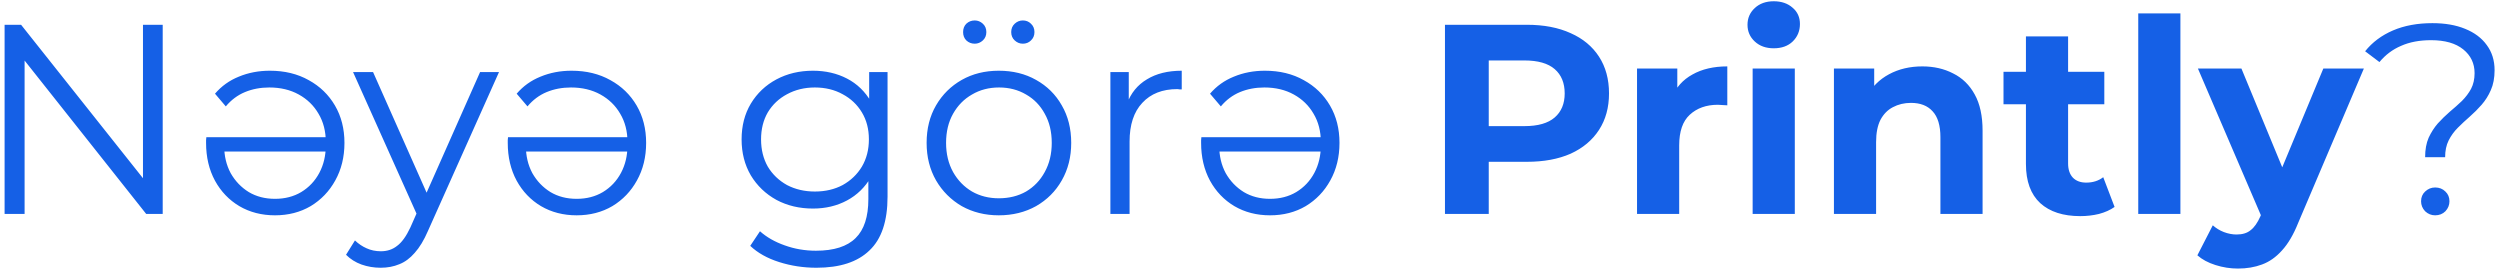 <svg width="444" height="48" viewBox="0 0 444 48" fill="none" xmlns="http://www.w3.org/2000/svg">
<path d="M0.816 38V4.4H3.744L26.928 33.584H25.392V4.4H28.896V38H25.968L2.832 8.816H4.368V38H0.816ZM47.927 12.56C50.551 12.56 52.855 13.12 54.839 14.24C56.823 15.328 58.375 16.832 59.495 18.752C60.615 20.672 61.175 22.88 61.175 25.376C61.175 27.872 60.631 30.096 59.543 32.048C58.487 33.968 57.031 35.488 55.175 36.608C53.319 37.696 51.207 38.24 48.839 38.24C46.471 38.24 44.359 37.696 42.503 36.608C40.679 35.52 39.239 34.016 38.183 32.096C37.127 30.144 36.599 27.904 36.599 25.376C36.599 25.248 36.599 25.088 36.599 24.896C36.631 24.704 36.647 24.528 36.647 24.368H58.583V26.912H38.471L39.815 25.904C39.815 27.696 40.199 29.312 40.967 30.752C41.767 32.16 42.839 33.28 44.183 34.112C45.527 34.912 47.079 35.312 48.839 35.312C50.599 35.312 52.151 34.912 53.495 34.112C54.871 33.28 55.943 32.144 56.711 30.704C57.479 29.264 57.863 27.632 57.863 25.808V25.232C57.863 23.312 57.431 21.632 56.567 20.192C55.735 18.752 54.567 17.616 53.063 16.784C51.559 15.952 49.815 15.536 47.831 15.536C46.263 15.536 44.823 15.808 43.511 16.352C42.199 16.896 41.063 17.744 40.103 18.896L38.183 16.64C39.335 15.296 40.743 14.288 42.407 13.616C44.103 12.912 45.943 12.56 47.927 12.56ZM67.6 47.552C66.416 47.552 65.28 47.36 64.192 46.976C63.136 46.592 62.224 46.016 61.456 45.248L63.04 42.704C63.68 43.312 64.368 43.776 65.104 44.096C65.872 44.448 66.72 44.624 67.648 44.624C68.768 44.624 69.728 44.304 70.528 43.664C71.36 43.056 72.144 41.968 72.88 40.4L74.512 36.704L74.896 36.176L85.264 12.8H88.624L76 41.024C75.296 42.656 74.512 43.952 73.648 44.912C72.816 45.872 71.904 46.544 70.912 46.928C69.92 47.344 68.816 47.552 67.6 47.552ZM74.32 38.72L62.704 12.8H66.256L76.528 35.936L74.32 38.72ZM101.505 12.56C104.129 12.56 106.433 13.12 108.417 14.24C110.401 15.328 111.953 16.832 113.073 18.752C114.193 20.672 114.753 22.88 114.753 25.376C114.753 27.872 114.209 30.096 113.121 32.048C112.065 33.968 110.609 35.488 108.753 36.608C106.897 37.696 104.785 38.24 102.417 38.24C100.049 38.24 97.937 37.696 96.081 36.608C94.257 35.52 92.817 34.016 91.761 32.096C90.705 30.144 90.177 27.904 90.177 25.376C90.177 25.248 90.177 25.088 90.177 24.896C90.209 24.704 90.225 24.528 90.225 24.368H112.161V26.912H92.049L93.393 25.904C93.393 27.696 93.777 29.312 94.545 30.752C95.345 32.16 96.417 33.28 97.761 34.112C99.105 34.912 100.657 35.312 102.417 35.312C104.177 35.312 105.729 34.912 107.073 34.112C108.449 33.28 109.521 32.144 110.289 30.704C111.057 29.264 111.441 27.632 111.441 25.808V25.232C111.441 23.312 111.009 21.632 110.145 20.192C109.313 18.752 108.145 17.616 106.641 16.784C105.137 15.952 103.393 15.536 101.409 15.536C99.841 15.536 98.401 15.808 97.089 16.352C95.777 16.896 94.641 17.744 93.681 18.896L91.761 16.64C92.913 15.296 94.321 14.288 95.985 13.616C97.681 12.912 99.521 12.56 101.505 12.56ZM145.004 47.552C142.7 47.552 140.492 47.216 138.38 46.544C136.268 45.872 134.556 44.912 133.244 43.664L134.972 41.072C136.156 42.128 137.612 42.96 139.34 43.568C141.1 44.208 142.956 44.528 144.908 44.528C148.108 44.528 150.46 43.776 151.964 42.272C153.468 40.8 154.22 38.496 154.22 35.36V29.072L154.7 24.752L154.364 20.432V12.8H157.628V34.928C157.628 39.28 156.556 42.464 154.412 44.48C152.3 46.528 149.164 47.552 145.004 47.552ZM144.38 37.04C141.98 37.04 139.82 36.528 137.9 35.504C135.98 34.448 134.46 32.992 133.34 31.136C132.252 29.28 131.708 27.152 131.708 24.752C131.708 22.352 132.252 20.24 133.34 18.416C134.46 16.56 135.98 15.12 137.9 14.096C139.82 13.072 141.98 12.56 144.38 12.56C146.62 12.56 148.636 13.024 150.428 13.952C152.22 14.88 153.644 16.256 154.7 18.08C155.756 19.904 156.284 22.128 156.284 24.752C156.284 27.376 155.756 29.6 154.7 31.424C153.644 33.248 152.22 34.64 150.428 35.6C148.636 36.56 146.62 37.04 144.38 37.04ZM144.716 34.016C146.572 34.016 148.22 33.632 149.66 32.864C151.1 32.064 152.236 30.976 153.068 29.6C153.9 28.192 154.316 26.576 154.316 24.752C154.316 22.928 153.9 21.328 153.068 19.952C152.236 18.576 151.1 17.504 149.66 16.736C148.22 15.936 146.572 15.536 144.716 15.536C142.892 15.536 141.244 15.936 139.772 16.736C138.332 17.504 137.196 18.576 136.364 19.952C135.564 21.328 135.164 22.928 135.164 24.752C135.164 26.576 135.564 28.192 136.364 29.6C137.196 30.976 138.332 32.064 139.772 32.864C141.244 33.632 142.892 34.016 144.716 34.016ZM177.383 38.24C174.951 38.24 172.759 37.696 170.807 36.608C168.887 35.488 167.367 33.968 166.247 32.048C165.127 30.096 164.567 27.872 164.567 25.376C164.567 22.848 165.127 20.624 166.247 18.704C167.367 16.784 168.887 15.28 170.807 14.192C172.727 13.104 174.919 12.56 177.383 12.56C179.879 12.56 182.087 13.104 184.007 14.192C185.959 15.28 187.479 16.784 188.567 18.704C189.687 20.624 190.247 22.848 190.247 25.376C190.247 27.872 189.687 30.096 188.567 32.048C187.479 33.968 185.959 35.488 184.007 36.608C182.055 37.696 179.847 38.24 177.383 38.24ZM177.383 35.216C179.207 35.216 180.823 34.816 182.231 34.016C183.639 33.184 184.743 32.032 185.543 30.56C186.375 29.056 186.791 27.328 186.791 25.376C186.791 23.392 186.375 21.664 185.543 20.192C184.743 18.72 183.639 17.584 182.231 16.784C180.823 15.952 179.223 15.536 177.431 15.536C175.639 15.536 174.039 15.952 172.631 16.784C171.223 17.584 170.103 18.72 169.271 20.192C168.439 21.664 168.023 23.392 168.023 25.376C168.023 27.328 168.439 29.056 169.271 30.56C170.103 32.032 171.223 33.184 172.631 34.016C174.039 34.816 175.623 35.216 177.383 35.216ZM181.655 7.76C181.111 7.76 180.631 7.568 180.215 7.184C179.799 6.8 179.591 6.304 179.591 5.696C179.591 5.088 179.799 4.592 180.215 4.208C180.631 3.824 181.111 3.632 181.655 3.632C182.231 3.632 182.711 3.824 183.095 4.208C183.511 4.592 183.719 5.088 183.719 5.696C183.719 6.304 183.511 6.8 183.095 7.184C182.711 7.568 182.231 7.76 181.655 7.76ZM173.111 7.76C172.535 7.76 172.039 7.568 171.623 7.184C171.239 6.8 171.047 6.304 171.047 5.696C171.047 5.088 171.239 4.592 171.623 4.208C172.039 3.824 172.535 3.632 173.111 3.632C173.655 3.632 174.135 3.824 174.551 4.208C174.967 4.592 175.175 5.088 175.175 5.696C175.175 6.304 174.967 6.8 174.551 7.184C174.135 7.568 173.655 7.76 173.111 7.76ZM197.205 38V12.8H200.469V19.664L200.133 18.464C200.837 16.544 202.021 15.088 203.685 14.096C205.349 13.072 207.413 12.56 209.877 12.56V15.872C209.749 15.872 209.621 15.872 209.493 15.872C209.365 15.84 209.237 15.824 209.109 15.824C206.453 15.824 204.373 16.64 202.869 18.272C201.365 19.872 200.613 22.16 200.613 25.136V38H197.205ZM224.645 12.56C227.269 12.56 229.573 13.12 231.557 14.24C233.541 15.328 235.093 16.832 236.213 18.752C237.333 20.672 237.893 22.88 237.893 25.376C237.893 27.872 237.349 30.096 236.261 32.048C235.205 33.968 233.749 35.488 231.893 36.608C230.037 37.696 227.925 38.24 225.557 38.24C223.189 38.24 221.077 37.696 219.221 36.608C217.397 35.52 215.957 34.016 214.901 32.096C213.845 30.144 213.317 27.904 213.317 25.376C213.317 25.248 213.317 25.088 213.317 24.896C213.349 24.704 213.365 24.528 213.365 24.368H235.301V26.912H215.189L216.533 25.904C216.533 27.696 216.917 29.312 217.685 30.752C218.485 32.16 219.557 33.28 220.901 34.112C222.245 34.912 223.797 35.312 225.557 35.312C227.317 35.312 228.869 34.912 230.213 34.112C231.589 33.28 232.661 32.144 233.429 30.704C234.197 29.264 234.581 27.632 234.581 25.808V25.232C234.581 23.312 234.149 21.632 233.285 20.192C232.453 18.752 231.285 17.616 229.781 16.784C228.277 15.952 226.533 15.536 224.549 15.536C222.981 15.536 221.541 15.808 220.229 16.352C218.917 16.896 217.781 17.744 216.821 18.896L214.901 16.64C216.053 15.296 217.461 14.288 219.125 13.616C220.821 12.912 222.661 12.56 224.645 12.56ZM256.625 38V4.4H271.169C274.177 4.4 276.769 4.896 278.945 5.888C281.121 6.848 282.801 8.24 283.985 10.064C285.169 11.888 285.761 14.064 285.761 16.592C285.761 19.088 285.169 21.248 283.985 23.072C282.801 24.896 281.121 26.304 278.945 27.296C276.769 28.256 274.177 28.736 271.169 28.736H260.945L264.401 25.232V38H256.625ZM264.401 26.096L260.945 22.4H270.737C273.137 22.4 274.929 21.888 276.113 20.864C277.297 19.84 277.889 18.416 277.889 16.592C277.889 14.736 277.297 13.296 276.113 12.272C274.929 11.248 273.137 10.736 270.737 10.736H260.945L264.401 7.04V26.096ZM290.737 38V12.176H297.889V19.472L296.881 17.36C297.649 15.536 298.881 14.16 300.577 13.232C302.273 12.272 304.337 11.792 306.769 11.792V18.704C306.449 18.672 306.161 18.656 305.905 18.656C305.649 18.624 305.377 18.608 305.089 18.608C303.041 18.608 301.377 19.2 300.097 20.384C298.849 21.536 298.225 23.344 298.225 25.808V38H290.737ZM311.269 38V12.176H318.757V38H311.269ZM315.013 8.576C313.637 8.576 312.517 8.176 311.653 7.376C310.789 6.576 310.357 5.584 310.357 4.4C310.357 3.216 310.789 2.224 311.653 1.424C312.517 0.624 313.637 0.224 315.013 0.224C316.389 0.224 317.509 0.608 318.373 1.376C319.237 2.112 319.669 3.072 319.669 4.256C319.669 5.504 319.237 6.544 318.373 7.376C317.541 8.176 316.421 8.576 315.013 8.576ZM341.402 11.792C343.45 11.792 345.274 12.208 346.874 13.04C348.506 13.84 349.786 15.088 350.714 16.784C351.642 18.448 352.106 20.592 352.106 23.216V38H344.618V24.368C344.618 22.288 344.154 20.752 343.226 19.76C342.33 18.768 341.05 18.272 339.386 18.272C338.202 18.272 337.13 18.528 336.17 19.04C335.242 19.52 334.506 20.272 333.962 21.296C333.45 22.32 333.194 23.632 333.194 25.232V38H325.706V12.176H332.858V19.328L331.514 17.168C332.442 15.44 333.77 14.112 335.498 13.184C337.226 12.256 339.194 11.792 341.402 11.792ZM369.454 38.384C366.414 38.384 364.046 37.616 362.35 36.08C360.654 34.512 359.806 32.192 359.806 29.12V6.464H367.294V29.024C367.294 30.112 367.582 30.96 368.158 31.568C368.734 32.144 369.518 32.432 370.51 32.432C371.694 32.432 372.702 32.112 373.534 31.472L375.55 36.752C374.782 37.296 373.854 37.712 372.766 38C371.71 38.256 370.606 38.384 369.454 38.384ZM355.822 18.512V12.752H373.726V18.512H355.822ZM379.753 38V2.384H387.241V38H379.753ZM397.454 47.696C396.11 47.696 394.782 47.488 393.47 47.072C392.158 46.656 391.086 46.08 390.254 45.344L392.99 40.016C393.566 40.528 394.222 40.928 394.958 41.216C395.726 41.504 396.478 41.648 397.214 41.648C398.27 41.648 399.102 41.392 399.71 40.88C400.35 40.4 400.926 39.584 401.438 38.432L402.782 35.264L403.358 34.448L412.622 12.176H419.822L408.158 39.584C407.326 41.664 406.366 43.296 405.278 44.48C404.222 45.664 403.038 46.496 401.726 46.976C400.446 47.456 399.022 47.696 397.454 47.696ZM401.87 39.008L390.35 12.176H398.078L407.006 33.776L401.87 39.008ZM430.702 27.92C430.702 26.576 430.91 25.424 431.326 24.464C431.774 23.504 432.318 22.656 432.958 21.92C433.63 21.184 434.334 20.496 435.07 19.856C435.838 19.216 436.558 18.576 437.23 17.936C437.902 17.264 438.446 16.544 438.862 15.776C439.278 14.976 439.486 14.048 439.486 12.992C439.486 11.264 438.814 9.856 437.47 8.768C436.126 7.68 434.222 7.136 431.758 7.136C429.71 7.136 427.934 7.472 426.43 8.144C424.926 8.784 423.646 9.744 422.59 11.024L420.046 9.104C421.326 7.504 422.974 6.272 424.99 5.408C427.006 4.544 429.342 4.112 431.998 4.112C434.238 4.112 436.174 4.448 437.806 5.12C439.47 5.792 440.75 6.752 441.646 8C442.574 9.248 443.038 10.736 443.038 12.464C443.038 13.84 442.814 15.024 442.366 16.016C441.95 16.976 441.406 17.84 440.734 18.608C440.094 19.344 439.39 20.048 438.622 20.72C437.886 21.36 437.182 22.016 436.51 22.688C435.838 23.36 435.294 24.112 434.878 24.944C434.462 25.776 434.254 26.768 434.254 27.92H430.702ZM432.478 38.24C431.806 38.24 431.214 38 430.702 37.52C430.222 37.008 429.982 36.416 429.982 35.744C429.982 35.04 430.222 34.464 430.702 34.016C431.214 33.536 431.806 33.296 432.478 33.296C433.214 33.296 433.822 33.536 434.302 34.016C434.782 34.464 435.022 35.04 435.022 35.744C435.022 36.416 434.782 37.008 434.302 37.52C433.822 38 433.214 38.24 432.478 38.24Z" fill="#1560E6"/>
</svg>
